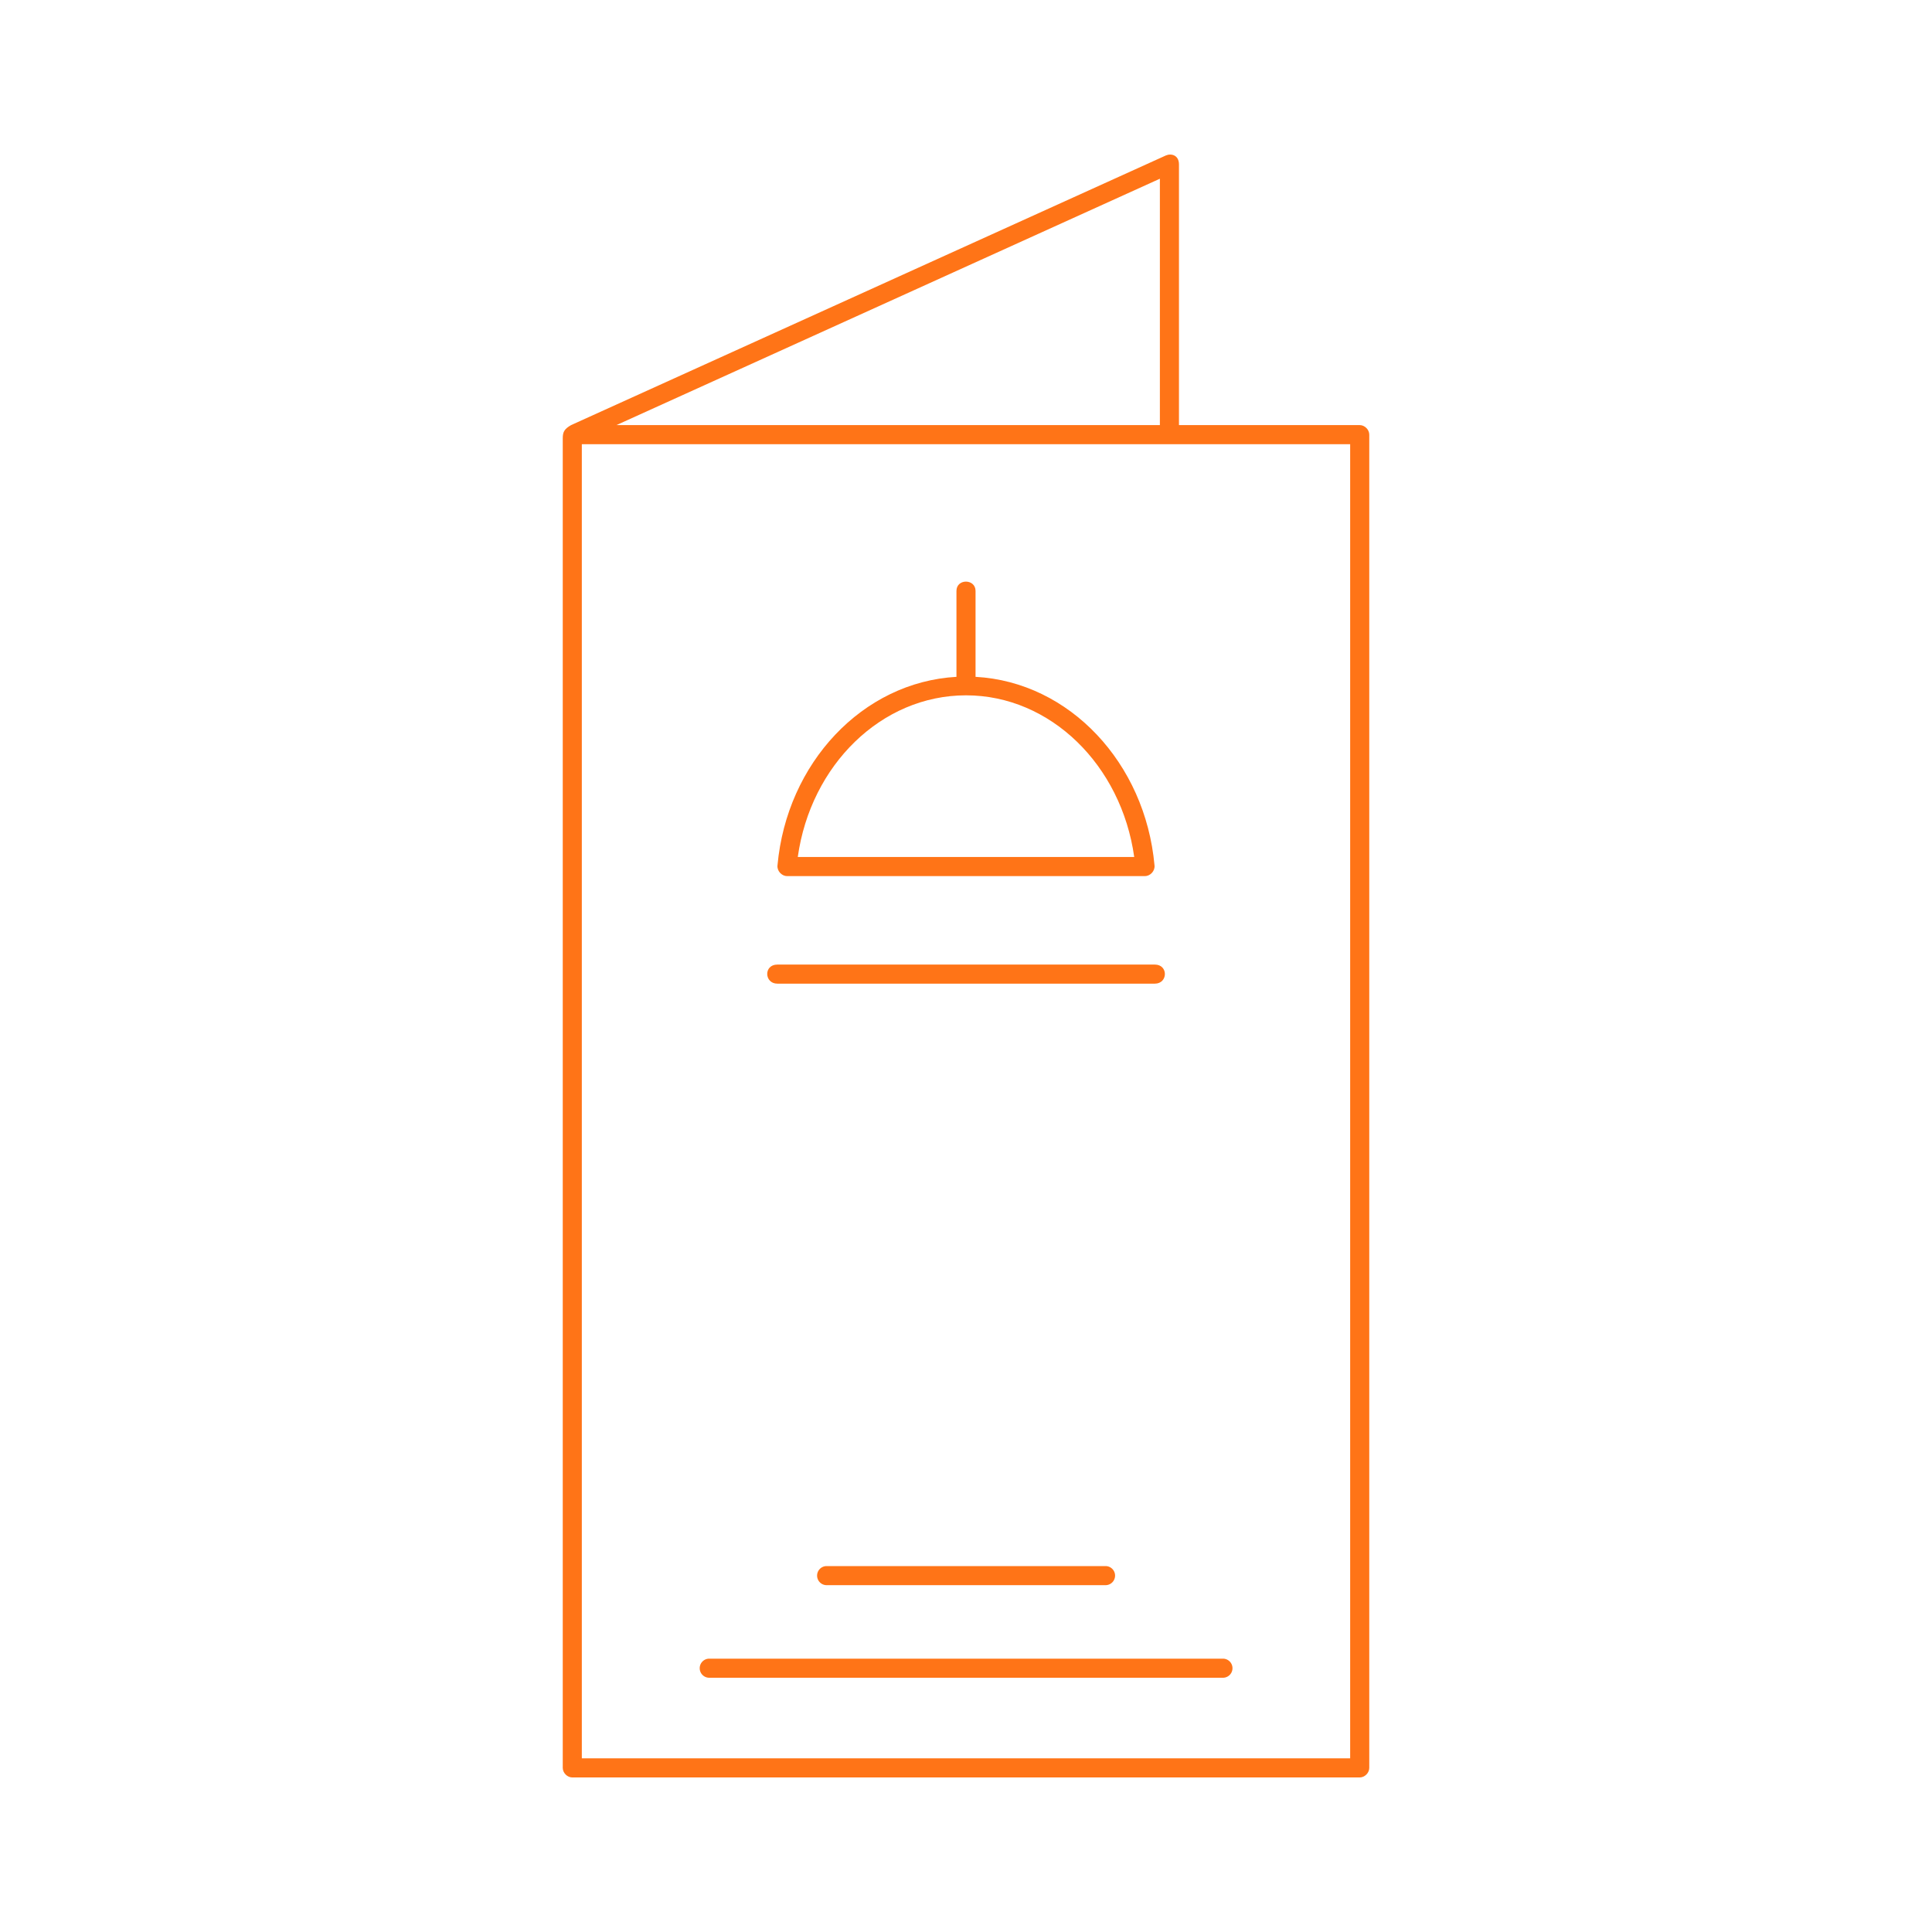 <svg height='100px' width='100px'  fill="#ff7417" xmlns:dc="http://purl.org/dc/elements/1.1/" xmlns:cc="http://creativecommons.org/ns#" xmlns:rdf="http://www.w3.org/1999/02/22-rdf-syntax-ns#" xmlns:svg="http://www.w3.org/2000/svg" xmlns="http://www.w3.org/2000/svg" xmlns:sodipodi="http://sodipodi.sourceforge.net/DTD/sodipodi-0.dtd" xmlns:inkscape="http://www.inkscape.org/namespaces/inkscape" version="1.1" x="0px" y="0px" viewBox="0 0 100 100"><g transform="translate(0,-952.362)"><path style="text-indent:0;text-transform:none;direction:ltr;block-progression:tb;baseline-shift:baseline;color:#000000;enable-background:accumulate;" d="m 60.344,960.409 -30.784,13.956 c -0.337,0.194 -0.432,0.34 -0.432,0.679 l 0,68.824 c 0,0.259 0.235,0.494 0.494,0.494 l 40.757,0 c 0.259,0 0.494,-0.235 0.494,-0.494 l 0,-69.009 c 0,-0.259 -0.235,-0.494 -0.494,-0.494 l -9.356,0 0,-13.493 c 0,-0.481 -0.398,-0.584 -0.679,-0.463 z m -0.309,1.204 0,12.752 -28.128,0 z M 30.115,975.353 c 13.261,0.003 26.517,0 39.769,0 l 0,68.021 -39.769,0 z" fill="#ff7417" fill-opacity="1" fill-rule="evenodd" stroke="none" marker="none" visibility="visible" display="inline" overflow="visible"></path><path style="text-indent:0;text-transform:none;direction:ltr;block-progression:tb;baseline-shift:baseline;color:#000000;enable-background:accumulate;" d="m 49.506,982.949 0,4.446 c -4.868,0.275 -8.785,4.469 -9.263,9.757 -0.035,0.278 0.213,0.558 0.494,0.556 l 18.526,0 c 0.281,0.002 0.529,-0.277 0.494,-0.556 -0.478,-5.294 -4.396,-9.491 -9.263,-9.757 l 0,-4.446 c 0,-0.638 -0.988,-0.649 -0.988,0 z m 0.494,5.403 c 4.369,0 8.041,3.609 8.707,8.368 l -17.414,0 c 0.666,-4.758 4.329,-8.368 8.707,-8.368 z" fill="#ff7417" fill-opacity="1" fill-rule="evenodd" stroke="none" marker="none" visibility="visible" display="inline" overflow="visible"></path><path style="text-indent:0;text-transform:none;direction:ltr;block-progression:tb;baseline-shift:baseline;color:#000000;enable-background:accumulate;" d="m 40.238,1002.288 c -0.72,0 -0.684,0.988 0,0.988 l 19.534,0 c 0.687,0 0.706,-0.988 0,-0.988 z" fill="#ff7417" fill-opacity="1" fill-rule="evenodd" stroke="none" marker="none" visibility="visible" display="inline" overflow="visible"></path><path style="text-indent:0;text-transform:none;direction:ltr;block-progression:tb;baseline-shift:baseline;color:#000000;enable-background:accumulate;" d="m 36.711,1038.214 a 0.494,0.494 0 1 0 0,0.988 l 26.588,0 a 0.494,0.494 0 1 0 0,-0.988 l -26.588,0 z" fill="#ff7417" fill-opacity="1" fill-rule="evenodd" stroke="none" marker="none" visibility="visible" display="inline" overflow="visible"></path><path style="text-indent:0;text-transform:none;direction:ltr;block-progression:tb;baseline-shift:baseline;color:#000000;enable-background:accumulate;" d="m 42.787,1033.422 a 0.494,0.494 0 1 0 0,0.988 l 14.435,0 a 0.494,0.494 0 1 0 0,-0.988 l -14.435,0 z" fill="#ff7417" fill-opacity="1" fill-rule="evenodd" stroke="none" marker="none" visibility="visible" display="inline" overflow="visible"></path></g></svg>
